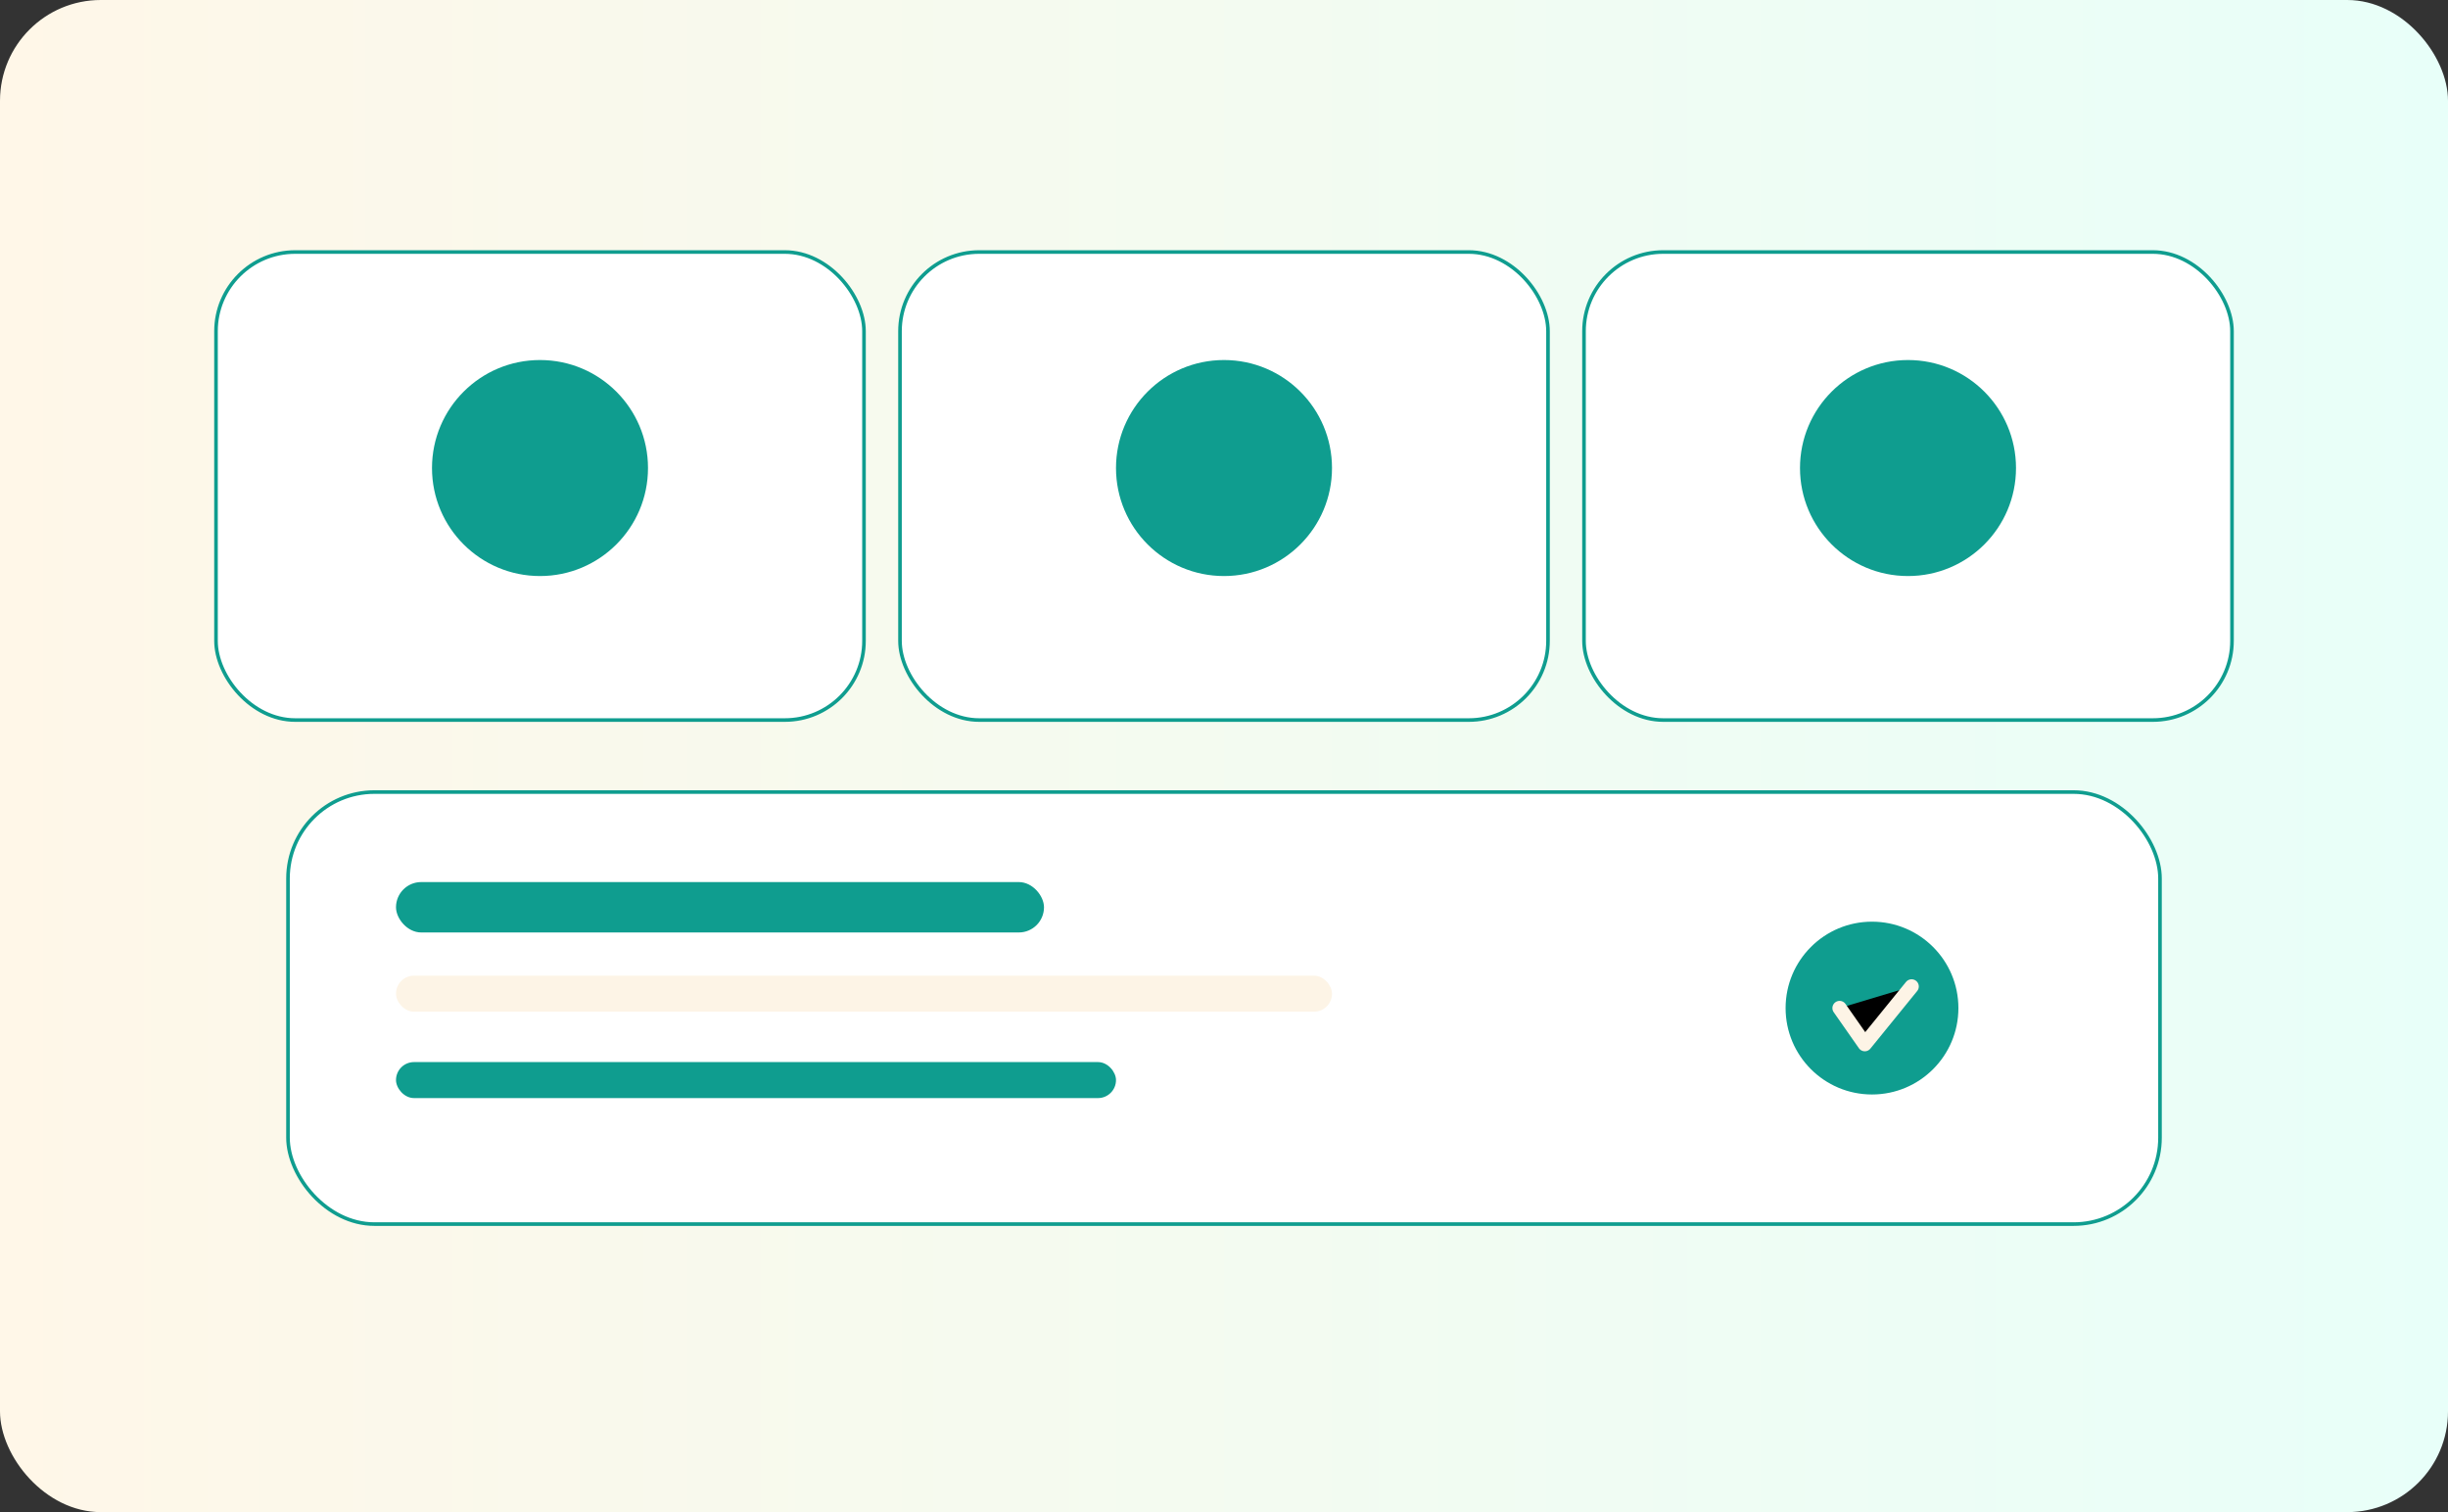 <svg xmlns='http://www.w3.org/2000/svg' viewBox='0 0 680 420'><rect x="0" y="0" width="680" height="420" fill="#333333" stroke="none"/><defs><linearGradient id='gc1' x1='0' x2='1'><stop offset='0' stop-color='#FFF7E8'/><stop offset='1' stop-color='#E8FFF9'/></linearGradient></defs><rect width='680' height='420' rx='28' fill='url(#gc1)'/><rect x='60' y='70' width='180' height='130' rx='22' fill='#FFFFFF' stroke='#0F9D8F'/><rect x='250' y='70' width='180' height='130' rx='22' fill='#FFFFFF' stroke='#0F9D8F'/><rect x='440' y='70' width='180' height='130' rx='22' fill='#FFFFFF' stroke='#0F9D8F'/><circle cx='150' cy='130' r='30' fill='#0F9D8F'/><circle cx='340' cy='130' r='30' fill='#0F9D8F33'/><circle cx='530' cy='130' r='30' fill='#0F9D8F'/><rect x='80' y='220' width='520' height='120' rx='24' fill='#FFFFFF' stroke='#0F9D8F'/><rect x='110' y='245' width='180' height='14' rx='7' fill='#0F9D8F'/><rect x='110' y='271' width='260' height='10' rx='5' fill='#FDF4E6'/><rect x='110' y='295' width='200' height='10' rx='5' fill='#0F9D8F11'/><circle cx='520' cy='280' r='24' fill='#0F9D8F'/><path d='M511 280l7 10 13-16' stroke='#FDF4E6' stroke-width='4' stroke-linecap='round' stroke-linejoin='round'/></svg>